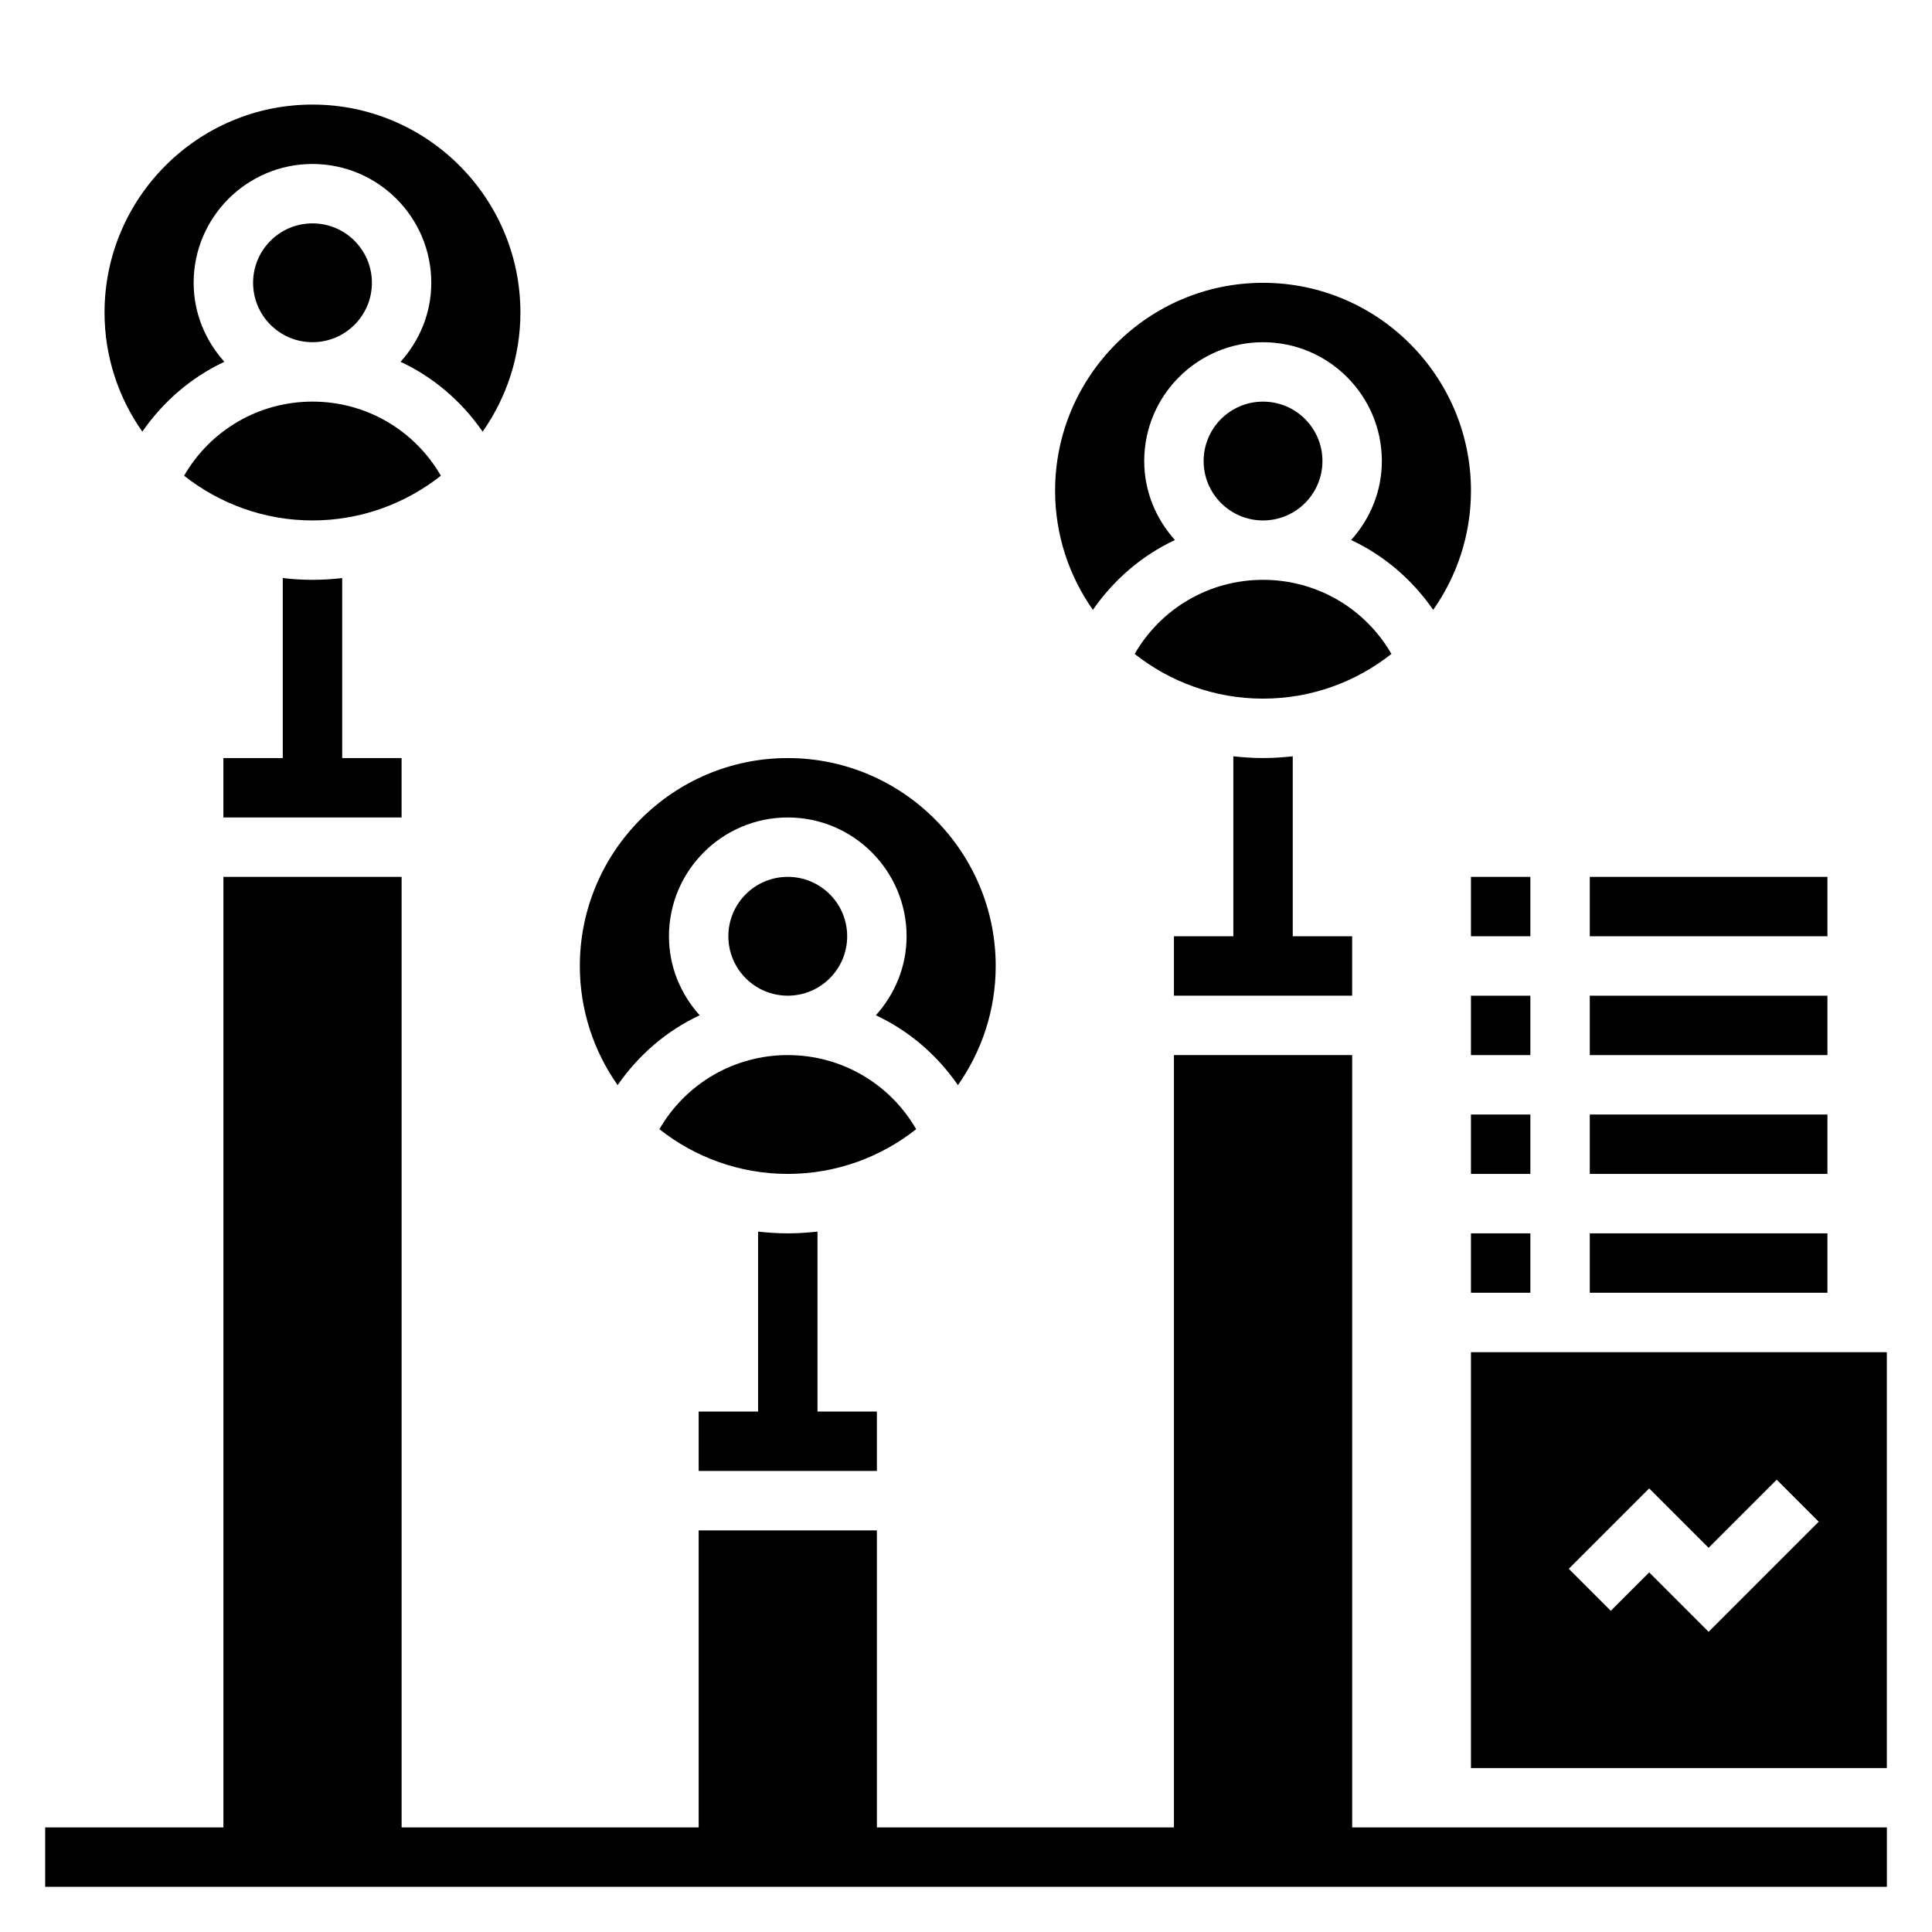 <?xml version="1.0" encoding="UTF-8"?>
<!-- Uploaded to: ICON Repo, www.svgrepo.com, Generator: ICON Repo Mixer Tools -->
<svg fill="#000000" width="800px" height="800px" version="1.1" viewBox="144 144 512 512" xmlns="http://www.w3.org/2000/svg">
 <g>
  <path d="m203.46 239.88c-5.008-5.574-8.141-12.863-8.141-20.934 0-17.367 14.121-31.488 31.488-31.488s31.488 14.121 31.488 31.488c0 8.07-3.133 15.359-8.141 20.934 8.723 4.07 16.176 10.469 21.75 18.508 6.285-8.953 10.008-19.824 10.008-31.57 0-30.379-24.719-55.105-55.105-55.105s-55.105 24.727-55.105 55.105c0 11.746 3.723 22.617 10.012 31.566 5.578-8.035 13.031-14.426 21.746-18.504z"/>
  <path d="m226.81 250.43c-14.234 0-27.047 7.566-34.023 19.641 9.387 7.398 21.188 11.848 34.023 11.848 12.84 0 24.641-4.449 34.023-11.848-6.973-12.074-19.789-19.641-34.023-19.641z"/>
  <path d="m242.56 218.94c0 8.695-7.051 15.746-15.746 15.746s-15.742-7.051-15.742-15.746c0-8.695 7.047-15.742 15.742-15.742s15.746 7.047 15.746 15.742"/>
  <path d="m368.51 392.12c0 8.695-7.051 15.746-15.746 15.746s-15.742-7.051-15.742-15.746 7.047-15.742 15.742-15.742 15.746 7.047 15.746 15.742"/>
  <path d="m329.42 413.06c-5.008-5.574-8.141-12.863-8.141-20.934 0-17.367 14.121-31.488 31.488-31.488s31.488 14.121 31.488 31.488c0 8.07-3.133 15.359-8.141 20.934 8.723 4.07 16.176 10.469 21.75 18.508 6.285-8.953 10.008-19.824 10.008-31.566 0-30.379-24.719-55.105-55.105-55.105s-55.105 24.727-55.105 55.105c0 11.746 3.723 22.617 10.012 31.566 5.578-8.039 13.031-14.43 21.746-18.508z"/>
  <path d="m352.77 423.61c-14.234 0-27.047 7.566-34.023 19.641 9.383 7.402 21.184 11.848 34.023 11.848s24.641-4.449 34.023-11.848c-6.973-12.074-19.789-19.641-34.023-19.641z"/>
  <path d="m494.46 266.18c0 8.695-7.047 15.742-15.742 15.742s-15.742-7.047-15.742-15.742c0-8.695 7.047-15.746 15.742-15.746s15.742 7.051 15.742 15.746"/>
  <path d="m455.37 287.11c-5.008-5.574-8.141-12.863-8.141-20.93 0-17.367 14.121-31.488 31.488-31.488s31.488 14.121 31.488 31.488c0 8.07-3.133 15.359-8.141 20.934 8.723 4.07 16.176 10.469 21.75 18.508 6.281-8.953 10.008-19.824 10.008-31.57 0-30.379-24.719-55.105-55.105-55.105s-55.105 24.727-55.105 55.105c0 11.746 3.723 22.617 10.012 31.566 5.578-8.039 13.031-14.43 21.746-18.508z"/>
  <path d="m478.72 297.66c-14.234 0-27.047 7.566-34.023 19.641 9.383 7.398 21.184 11.844 34.023 11.844s24.641-4.449 34.023-11.848c-6.977-12.074-19.789-19.637-34.023-19.637z"/>
  <path d="m502.34 423.61h-47.234v204.68h-78.719v-78.723h-47.234v78.723h-78.719v-251.91h-47.23v251.91h-47.234v15.742h488.07v-15.742h-141.7z"/>
  <path d="m533.82 502.34v110.21h110.21v-110.21zm62.977 74.105-15.742-15.742-10.18 10.18-11.133-11.133 21.309-21.309 15.742 15.742 18.051-18.051 11.133 11.133z"/>
  <path d="m533.82 470.85h15.742v15.742h-15.742z"/>
  <path d="m565.31 470.85h62.977v15.742h-62.977z"/>
  <path d="m533.82 439.36h15.742v15.742h-15.742z"/>
  <path d="m565.31 439.36h62.977v15.742h-62.977z"/>
  <path d="m533.82 407.87h15.742v15.742h-15.742z"/>
  <path d="m565.31 407.87h62.977v15.742h-62.977z"/>
  <path d="m533.82 376.38h15.742v15.742h-15.742z"/>
  <path d="m565.31 376.38h62.977v15.742h-62.977z"/>
  <path d="m478.72 344.89c-2.66 0-5.281-0.172-7.871-0.465v47.695h-15.742v15.742h47.23v-15.742h-15.742v-47.695c-2.594 0.293-5.215 0.465-7.875 0.465z"/>
  <path d="m352.77 470.85c-2.66 0-5.281-0.172-7.871-0.465v47.695h-15.742v15.742h47.23v-15.742h-15.742v-47.695c-2.594 0.289-5.215 0.465-7.875 0.465z"/>
  <path d="m226.81 297.66c-2.66 0-5.281-0.172-7.871-0.465v47.695h-15.742v15.742h47.23v-15.742h-15.742v-47.695c-2.59 0.289-5.211 0.465-7.875 0.465z"/>
 </g>
</svg>